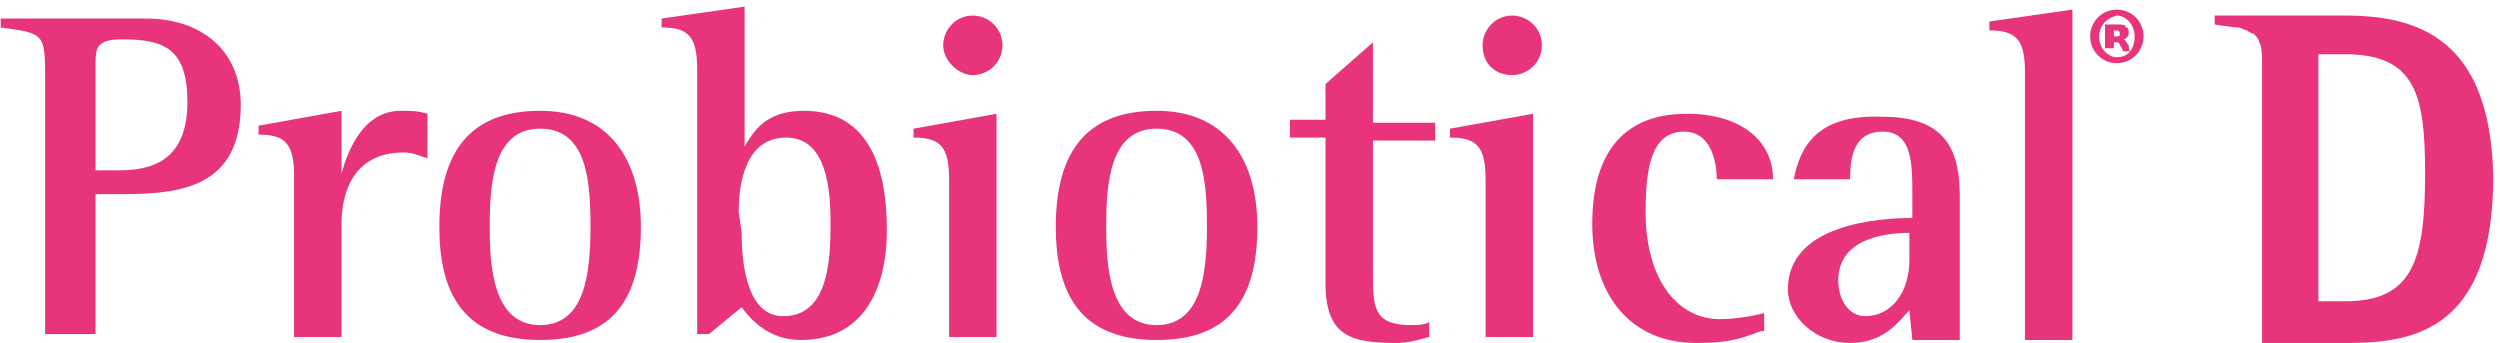 <svg width="277" height="38" viewBox="0 0 277 38" fill="none" xmlns="http://www.w3.org/2000/svg">
<path d="M5.002 8.979C5.002 3.702 5.002 3.702 0.076 3.043V2.053H16.167C22.407 2.053 26.676 5.681 26.676 11.617C26.676 21.511 18.794 21.511 12.555 21.511H10.585V37.011H5.002V8.979ZM10.585 18.872H13.212C17.152 18.872 20.765 17.553 20.765 11.287C20.765 5.351 18.138 4.362 13.54 4.362C10.585 4.362 10.585 5.351 10.585 7.33V18.872Z" fill="#E8347A"/>
<path d="M32.587 19.532C32.587 15.904 31.602 14.915 28.646 14.915V13.925L37.841 12.276V19.202C38.498 16.893 40.14 12.276 44.409 12.276C45.394 12.276 46.38 12.276 47.365 12.606V17.553C46.38 17.223 45.723 16.893 44.738 16.893C39.483 16.893 37.841 20.851 37.841 24.808V37.34H32.587V19.532Z" fill="#E8347A"/>
<path d="M48.678 25.138C48.678 16.564 52.29 12.276 59.843 12.276C67.396 12.276 71.008 17.553 71.008 25.138C71.008 33.712 67.396 37.67 59.843 37.67C51.305 37.67 48.678 32.393 48.678 25.138ZM59.843 36.021C64.769 36.021 65.426 30.415 65.426 25.138C65.426 20.191 65.097 14.255 59.843 14.255C54.589 14.255 54.26 20.521 54.26 25.138C54.26 29.425 54.589 36.021 59.843 36.021Z" fill="#E8347A"/>
<path d="M77.247 7.659C77.247 4.032 76.262 3.042 73.307 3.042V2.053L82.501 0.734V16.234C83.487 14.585 84.8 12.276 89.069 12.276C96.622 12.276 98.264 19.202 98.264 25.468C98.264 32.064 95.637 37.67 88.741 37.67C85.129 37.67 83.158 35.362 82.173 34.042L78.561 37.011H77.247V7.659ZM82.173 25.798C82.173 28.436 82.502 35.032 86.771 35.032C91.697 35.032 92.025 29.096 92.025 24.808C92.025 21.181 91.697 15.245 87.099 15.245C82.502 15.245 81.845 20.521 81.845 23.489L82.173 25.798Z" fill="#E8347A"/>
<path d="M105.161 19.861C105.161 16.234 104.176 15.244 101.221 15.244V14.255L110.416 12.606V37.34H105.161V19.861ZM104.505 5.021C104.505 3.372 105.818 1.723 107.789 1.723C109.43 1.723 111.072 3.042 111.072 5.021C111.072 7 109.43 8.319 107.789 8.319C106.147 8.319 104.505 6.67 104.505 5.021Z" fill="#E8347A"/>
<path d="M116.982 25.138C116.982 16.564 120.595 12.276 128.148 12.276C135.701 12.276 139.313 17.553 139.313 25.138C139.313 33.712 135.701 37.67 128.148 37.67C119.61 37.67 116.982 32.393 116.982 25.138ZM128.148 36.021C133.074 36.021 133.73 30.415 133.73 25.138C133.73 20.191 133.402 14.255 128.148 14.255C122.893 14.255 122.565 20.521 122.565 25.138C122.565 29.425 122.893 36.021 128.148 36.021Z" fill="#E8347A"/>
<path d="M158.36 37.34C157.047 37.67 156.061 38 154.748 38C149.822 38 146.866 37.34 146.866 31.404V15.245H142.926V13.266H146.866V9.308L152.121 4.691V13.596H159.017V15.574H152.121V30.745C152.121 34.372 152.449 36.021 156.39 36.021C157.047 36.021 157.703 36.021 158.36 35.691V37.34Z" fill="#E8347A"/>
<path d="M164.601 19.861C164.601 16.234 163.616 15.244 160.66 15.244V14.255L169.855 12.606V37.34H164.601V19.861ZM164.272 5.021C164.272 3.372 165.586 1.723 167.556 1.723C169.198 1.723 170.84 3.042 170.84 5.021C170.84 7 169.198 8.319 167.556 8.319C165.586 8.319 164.272 7 164.272 5.021Z" fill="#E8347A"/>
<path d="M195.14 36.681C193.17 37.34 192.185 38 187.916 38C180.691 38 176.422 32.724 176.422 24.809C176.422 17.553 179.377 12.606 186.93 12.606C192.841 12.606 196.454 15.575 196.454 19.862H190.214C190.214 17.883 189.557 14.585 186.602 14.585C182.99 14.585 182.333 18.543 182.333 23.489C182.333 31.075 185.945 35.362 190.543 35.362C192.185 35.362 194.155 35.032 195.468 34.702V36.681H195.14Z" fill="#E8347A"/>
<path d="M211.56 34.372C210.575 35.361 208.933 38 204.992 38C201.051 38 198.096 35.032 198.096 32.063C198.096 24.808 208.276 24.149 211.888 24.149V21.51C211.888 18.212 211.888 14.585 208.604 14.585C205.32 14.585 204.992 17.553 204.992 19.861H198.752C199.409 16.564 201.051 12.606 208.604 12.936C215.829 12.936 217.142 16.893 217.142 21.84V37.67H211.888L211.56 34.372ZM211.56 25.797C209.589 25.797 203.678 26.127 203.678 31.074C203.678 33.383 204.992 35.032 206.634 35.032C209.589 35.032 211.56 32.393 211.56 28.766V25.797Z" fill="#E8347A"/>
<path d="M224.366 7.989C224.366 4.361 223.381 3.372 220.426 3.372V2.383L229.621 1.063V37.67H224.366V7.989Z" fill="#E8347A"/>
<path d="M237.503 4.032C237.503 5.681 236.189 7 234.547 7C232.905 7 231.592 5.681 231.592 4.032C231.592 2.383 232.905 1.063 234.547 1.063C236.189 1.063 237.503 2.383 237.503 4.032ZM232.577 4.032C232.577 5.351 233.562 6.34 234.547 6.34C235.861 6.34 236.518 5.351 236.518 4.032C236.518 2.712 235.532 1.723 234.547 1.723C233.234 2.053 232.577 3.042 232.577 4.032ZM234.219 5.351H233.234V2.712C233.562 2.712 233.891 2.712 234.547 2.712C235.204 2.712 235.533 2.712 235.533 3.042C235.861 3.042 235.861 3.372 235.861 3.702C235.861 4.032 235.533 4.361 235.204 4.361C235.533 4.361 235.533 4.691 235.861 5.021C235.861 5.351 235.861 5.681 236.189 5.681H235.204C235.204 5.681 235.204 5.351 234.876 5.021C234.876 4.691 234.547 4.691 234.547 4.691H234.219V5.351ZM234.219 4.032C234.876 4.032 234.876 4.032 234.876 3.702C234.876 3.372 234.547 3.372 234.547 3.372H234.219V4.032Z" fill="#E8347A"/>
<path d="M259.834 1.723H252.281H250.311H245.385V2.712C245.385 2.712 247.355 3.042 248.012 3.042C248.34 3.042 248.669 3.372 248.997 3.372C248.997 3.372 249.325 3.702 249.654 3.702L249.982 4.032C249.982 4.032 250.311 4.361 250.311 4.691C250.639 5.021 250.639 6.34 250.639 7.33V38H260.162C267.715 38 276.253 36.351 276.253 19.532C275.925 4.361 268.044 1.723 259.834 1.723ZM259.834 33.383H256.878V6.01H259.834C267.715 6.01 268.7 10.627 268.7 19.202C268.7 28.766 267.387 33.383 259.834 33.383Z" fill="#E8347A"/>
</svg>
